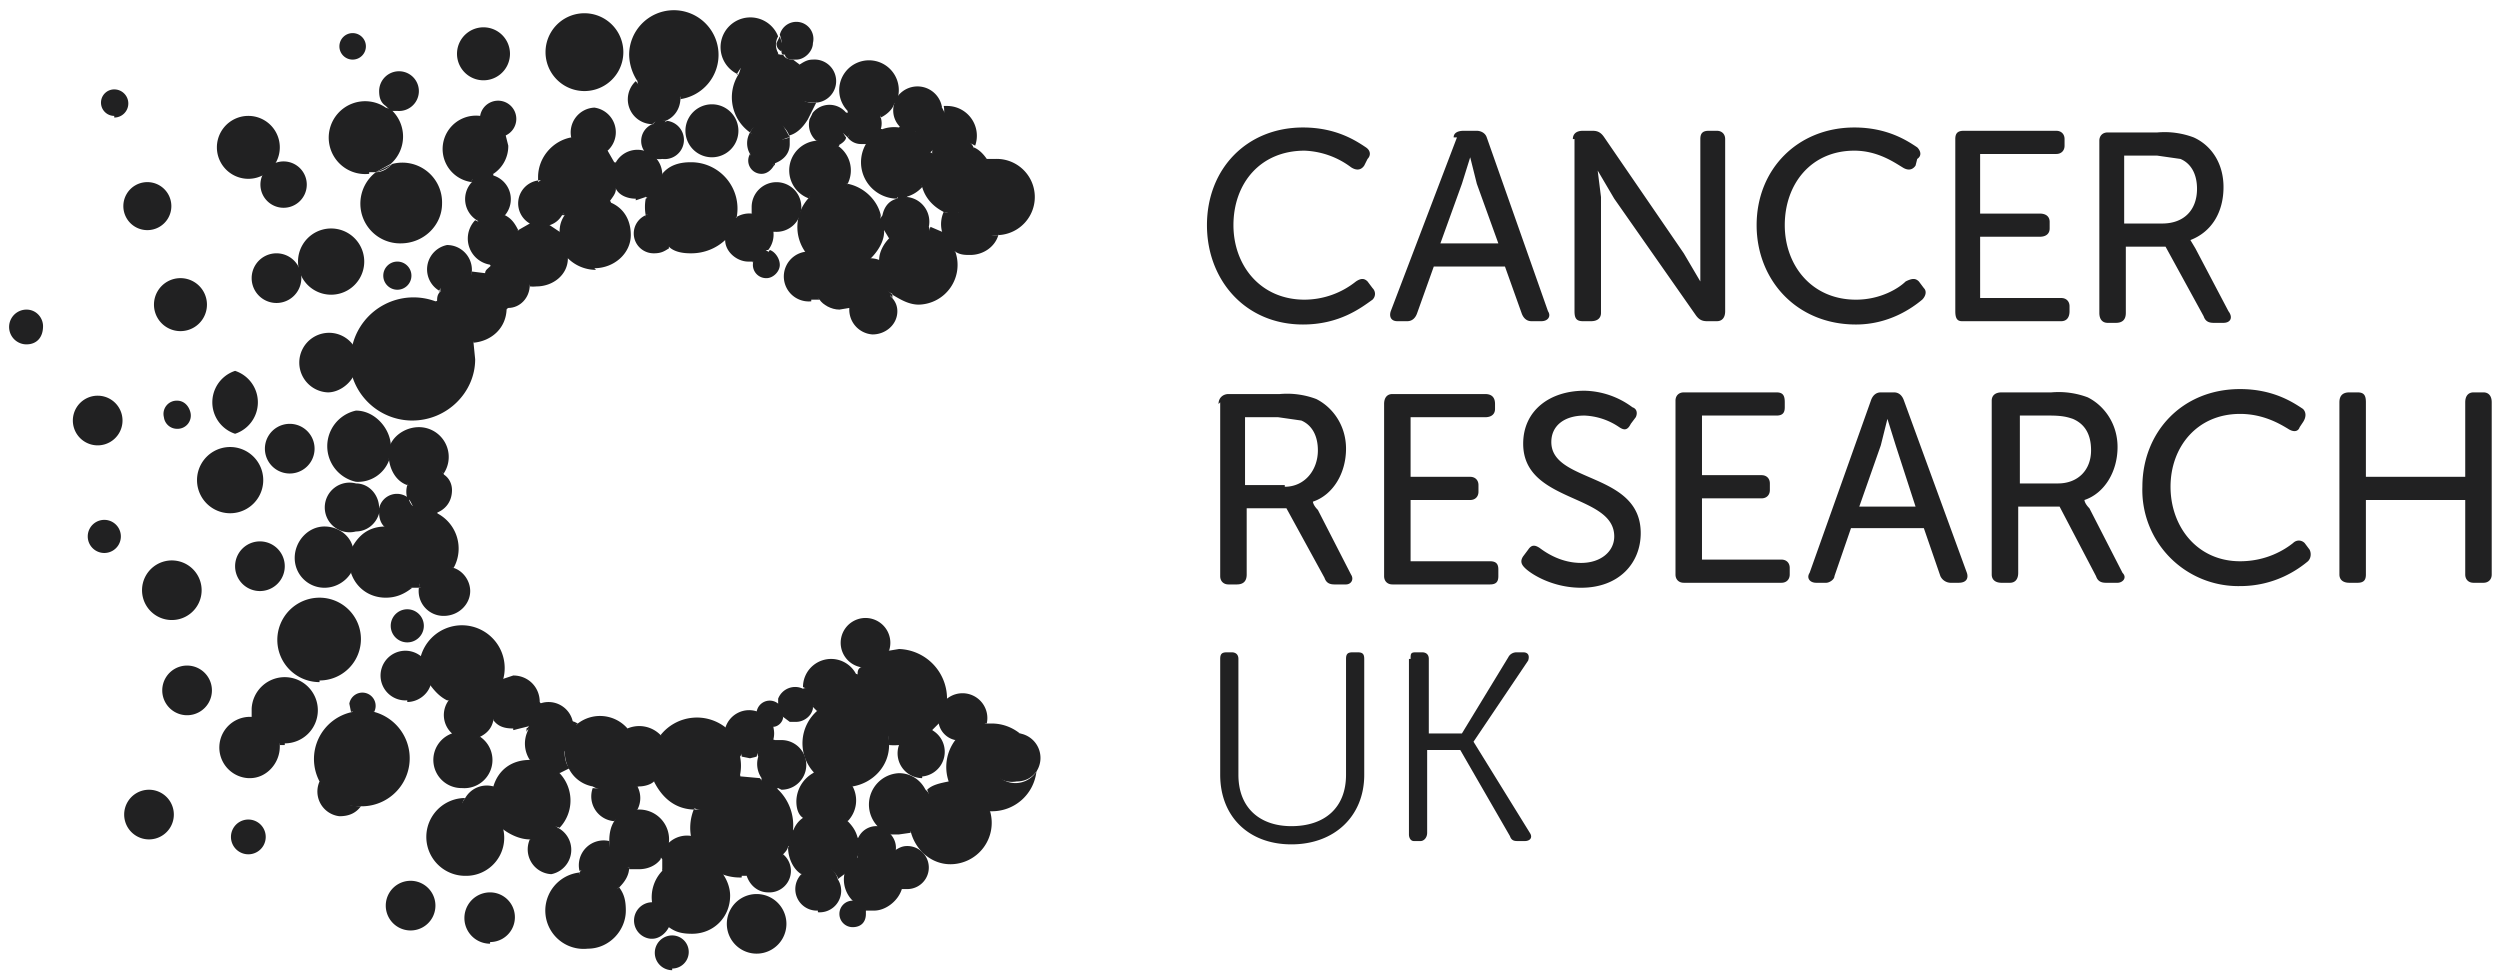 <svg xmlns="http://www.w3.org/2000/svg" fill="none" viewBox="0 0 151 59">
  <path fill="#212122" d="m22.9 31-.1-.1.1-.2h.1c0 .1.2.1-.1.3Zm36.9 18c-.6 1-3.3-.8-2.5-1.8.3-.4 1.2-.2 1.2-.2 1.1 0 1.6 1.2 1.3 2ZM58 45l-.3-.3c-.3-1 1.4-1.5 1.8-1 .4.5.4 1.3-.3 1.3m-2.5-1.3c-.2 0-.3-.4-.3-.5 0-.5.4-1.1.8-1 .5.3.2 1.7-.5 1.5ZM54.3 45c-.2-.8.6-1.5 1.2-1.5.3 0 .8.4.8.6.4 1-1.6 1.8-2 1Zm-2-4.4-.3-.3c-.5-.9 1.1-1.5 1.7-1 .5.5-.3 1.4-1 1.4m1 4.3c-.8.5-2.4-.7-2.6-1.9-.3-.2-.6-2.1.6-2.4 1.2.3 2 2.9 2 4.2ZM48 43.6h-.3l-.4-.3H47c0-.4-.2-.5 0-.8v-.3a1.1 1.1 0 0 1 1.5-.6c.4-.2 1 .4.6 1.1v.1c-.1.5-.6.8-1 .8Zm7 6.7-.4-.8c0-.8.7-1.9 1.3-1.8.4.3.5 1.2.5 1.5 0 .8-.8 1.4-1.4 1Zm-3.2 1.4c-.3 0-.4-.4-.4-.6 0-.2.1-.4.4-.5.2 0 .3.3.3.5l-.3.6Zm-.8 1.1c-.2-.4.2-1.2.7-1 .3.3-.3 1.1-.7 1Zm1.3 2.2c-.5.1-1-.3-.8-.6l.2-.2c.4 0 .7.4.6.7Zm-3.5-1.5c-.5 0-.2-.4-.4-.7 0-.4.6-.7 1-.7.5 0 1.1.5 1.2 1 0 .3-.8.5-1 .5m-.6-3.3c-.7 0-.5-.4-.5-.9s.7-.6 1.2-.6c.6 0 1.3.3 1.5.8 0 .5-.6.7-1.1.7m-2.5.8c-.4-.4-.1-1 .3-1 .3.4.1 1-.3 1ZM38 52.4c-1.4 0-1.2-.8-1.2-1.6.6-.1 1.4 0 1.4.8 0 0 .2.6-.2.8Zm-2.6 1.5c-.7 0-.3-.5-.4-1.2.1-.2.5-.4.6-.4.8 0 1.7.6 1.8 1.3-.3.2-.2.7-.5.7m3.5 1.7c-.7-.1-1.4-1-1-1.5.5-.2 1.3.2 1.3.8 0 .1 0 .7-.3.7Zm-.4-3.4v-.7c-.5-.6 0-1.1.4-1a1.6 1.6 0 0 1 1.4-.4c.4.3 1 1 .8 1.4a2.3 2.3 0 0 0-2.6.7Zm-6.6-1.1-1.4-.8c0-.6.4-1 1-1 0 0 .5.1.7.3"/>
  <path fill="#212122" d="M32 50.7c-.6 0-1.2-.3-1.6-.6l-.6.3c-4.4.4-.6-1.8-.5-2.2.2-.6 0-.4.5-.7.3-1 1.1-1.6 2.2-1.6.6-.5 1.7 0 1.8.8a2.4 2.4 0 0 1 0 3.3 1.4 1.4 0 0 0-1.8.7Zm-10.2-2c-1.4 0-2.3-.4-2.5-1.5a2.9 2.9 0 0 1 2-4.2c0-.3.3-.3.6-.3.2 0 .5.1.7.3a2.9 2.9 0 0 1-.8 5.7Z"/>
  <path fill="#212122" d="M33.8 46.7c-.4-.5-1-.8-1.8-.8a1.8 1.8 0 0 1-.1-1.8c0-.7.6-1.2 1.3-1.2a3 3 0 0 1 1.7 1l-.8 1.5c0 .4.1.8.3 1l-.6.3Zm.9-2.8-.4-.3s.1-.1.4 0l.2.1-.2.2Z"/>
  <path fill="#212122" d="M31 44c-.5 0-.9-.1-1.2-.5a1.5 1.5 0 0 0-.4-1.4l1-1.1.6-.2c.9 0 1.6.7 1.6 1.6.3.4 0 .2 0 .7 0 .1-.6.8-.8.8l-.8.2Z"/>
  <path fill="#212122" d="M27 42.3c-.4-.2-.7-.5-1-.9-.5 0-.6-.5-.6-.7 0-.5-.2-.8 0-1a2.5 2.5 0 1 1 5 1.3c.2.5-.4 1-.6 1.4l-.5.1c-.3-.2-.8.3-1.2.3-.5 0-.9 0-1-.5Zm-1.7-6.8c.1-.7.1-1.5.9-1.5h.8c.2 0 .2.2.4.3.3.7-1.7 1.7-2 1.2Zm-1.4-3.3h-.2c-.3 0-.3-.2-.5-.3.2-1.5 3-1.7 3.2-1 .2.8-1.8 1.2-1.7 1.2l-.7.1m-2.8 2.4c-.3 0-.4-.6-.4-.8 0-.4.3-.8.5-.8.3.1.4.5.4.7 0 .4-.2.8-.5.9Zm3.9-5c-.2 0-.3-.2-.5-.3 0-.7 0-1.2.7-1.2h.9c.3 0 .4.3.6.5 0 .5-.2 1-.8 1m-2.5-1.8-.2-.4c0-.3.2-.5.3-.6l.3.4c0 .3-.2.6-.4.6Zm-2.2-5c-.3-.1-.5-.8-.5-1.2 0-.2.1-.7.5-.8.4 0 .7.6.7 1s-.3.9-.7 1Zm5.8-4.8-.5-.4c-.1-1 1.4-1.6 1.9-1.2 0 .7-.3 1.4-1 1.4m1.5-4.1c-.2 0 0-.3-.2-.4l.2-.6h1c.4 0 .3.2.5.3 0 .3-.4.7-.8.7m-1.1-2.6-.1-.1c0-.4.4-.6.8-.6.1 0 .5-.1.5.2 0 .4-.2.6-.7.6m.5 4.8c-.1-.4.5-.5.7-.5.3 0 .6 0 .5.1v.2c-.2.1-.6.5-1 .5"/>
  <path fill="#212122" d="M30.8 15.7h-.2l-.4-.5c0-.6.5-1.4 1-1.3 1 .2.5.9.5 1.1 0 .5-.4.7-1 .7Z"/>
  <path fill="#212122" d="m30.7 18.6-.3.2c-1.5.1-2-1.8-1.1-2.3 0-.2.2-.3.4-.5h.1c.3 0 .6 0 .8-.2l.3-.2c.4 0 1.8 1 1.1 1.6 0 .8-.6 1.4-1.3 1.4Zm3.6-3c-.6-.1-.9-.5-.9-1 0-.1.2-.5.4-.6.5 0 .8.7.8 1.2 0 0 0 .3-.3.4Zm.2-2.3c-.3 0-.3-.1-.4-.3.1-.7 1-1.3 1.8-1.3.3 0 .7.1 1 .5 0 .7-1.3 1.1-2.1 1.1"/>
  <path fill="#212122" d="M34 13c-1-.1-1.7-1.1-1.5-2l.4-.3c.8 0 1.4.8 1.4 1.6 0 .2 0 .4-.3.6Zm1.1-3.5c-.6 0-.8-.7-.6-1.2.1-.3.6-.3.8-.3.7 0 1.5.6 1.4 1.1 0 .3-.4.5-.7.5m1.2 1.8c-.4 0-.5-.5-.5-.8 0-.3.1-.8.4-.8.4 0 .5.6.5.9 0 .3-.1.7-.4.7Zm13.5 7.3c-.5 0-1-.3-1.2-.6-.6-.5-.4-1.4-.2-1.8.2-.5 1-.5 1-.7l1.1.1.6.4s.4.8.4 1.1c0 .3 0 1-.3 1.5-.1.2-.8-.1-.8-.1l-.6.1Z"/>
  <path fill="#212122" d="M49.8 16.1c-.6.2-1.2-.1-1.1-.8l.3-.2c.5 0 1.2.3 1.2.8l-.4.2Zm35.4 23.7c0-.3 0-.4.3-.4h.4c.2 0 .4.1.4.4v4.5h2l2.8-4.6c.1-.2.3-.3.5-.3h.4c.3 0 .4.2.3.5L89 44.8l3.4 5.5c.2.3 0 .5-.3.5h-.4c-.2 0-.4 0-.5-.3l-3-5.2h-2v5c0 .3-.2.5-.4.5h-.4c-.2 0-.3-.2-.3-.4V39.8Zm-11.5 0c0-.3.1-.4.4-.4h.3c.2 0 .4.1.4.4v7c0 2 1.3 3.1 3.2 3.1 2 0 3.3-1.1 3.3-3.1v-7c0-.3.1-.4.4-.4h.3c.3 0 .4.1.4.4v7c0 2.5-1.8 4.2-4.4 4.2-2.6 0-4.3-1.7-4.3-4.2v-7Zm67.6-15.5c0-.4.2-.6.6-.6h.5c.4 0 .5.2.5.6v4.5h6v-4.5c0-.4.2-.6.5-.6h.6c.3 0 .5.2.5.6v10.4c0 .3-.2.5-.5.5h-.6c-.3 0-.5-.2-.5-.5v-4.5h-6v4.5c0 .3-.1.5-.5.5h-.5c-.4 0-.6-.2-.6-.5V24.3Zm-6-.8c2 0 3.2.8 3.8 1.2.2.2.2.5 0 .8l-.2.3c-.1.3-.4.3-.7.1-.5-.3-1.5-.9-2.9-.9-2.6 0-4.2 2-4.2 4.4 0 2.4 1.6 4.5 4.2 4.5 1.6 0 2.7-.7 3.2-1.1.2-.2.5-.2.7 0l.3.4c.1.2.1.5-.1.7-.6.5-2 1.5-4.1 1.5a5.8 5.8 0 0 1-5.9-6c0-3.3 2.4-5.9 5.9-5.9Zm-11 5.7c1.2 0 2-.8 2-2 0-1-.4-1.6-1.1-1.9-.3-.1-.6-.2-1.4-.2H122v4.1h2.3Zm-4-5c0-.3.2-.5.6-.5h3a5 5 0 0 1 2.2.3c1 .5 1.8 1.6 1.8 3 0 1.5-.8 2.8-2 3.2 0 0 0 .2.3.5l2 3.9c.3.3 0 .6-.3.6h-.7c-.3 0-.5-.1-.6-.4l-2.2-4.2h-2.5v4c0 .4-.2.6-.5.6h-.5c-.4 0-.6-.2-.6-.5V24.3Zm-4.6 6.4-1.2-3.7-.5-1.6-.4 1.6-1.3 3.7h3.4Zm-2.7-6.4c.1-.3.3-.5.6-.5h.8c.3 0 .5.2.6.5l3.8 10.4c.1.3 0 .6-.5.6h-.5a.7.7 0 0 1-.6-.4l-1-2.9h-4.4l-1 2.9c0 .2-.3.4-.5.4h-.6c-.4 0-.6-.3-.4-.6l3.7-10.4Zm-11.8 0c0-.3.2-.5.5-.5h5.6c.4 0 .5.2.5.6v.3c0 .3-.1.5-.5.5h-4.5v3.6h3.6c.3 0 .5.2.5.5v.4c0 .3-.2.5-.5.5h-3.6v3.7h4.8c.3 0 .5.2.5.5v.4c0 .3-.2.5-.5.5h-5.9c-.3 0-.5-.2-.5-.5V24.3ZM92 33.6l.3-.4c.2-.3.4-.3.7-.1.4.3 1.3.9 2.5.9s2-.7 2-1.6c0-2.6-5.5-2-5.5-5.6 0-2 1.6-3.2 3.7-3.2a5 5 0 0 1 2.9 1c.3.1.3.4.2.6l-.3.4c-.2.4-.4.4-.7.2a4 4 0 0 0-2.1-.7c-1.2 0-2 .6-2 1.6 0 2.5 5.4 1.8 5.4 5.5 0 1.8-1.3 3.3-3.6 3.3-1.7 0-3-.8-3.4-1.2-.2-.2-.3-.4-.1-.7Zm-8.4-9.2c0-.4.2-.6.5-.6h5.6c.4 0 .6.2.6.6v.3c0 .3-.2.5-.6.5h-4.5v3.6h3.6c.3 0 .5.2.5.5v.4c0 .3-.2.5-.5.5h-3.6v3.7H90c.4 0 .5.2.5.5v.4c0 .3-.1.5-.5.5h-5.9c-.3 0-.5-.2-.5-.5V24.3Zm-6 5c1.2 0 2-1 2-2.2 0-.8-.3-1.5-1-1.8l-1.4-.2h-2v4.1h2.4Zm-4-5c0-.4.3-.6.6-.6h3.1a5 5 0 0 1 2.2.3c1 .5 1.8 1.6 1.8 3 0 1.5-.8 2.8-2 3.2 0 0 0 .2.3.5l2 3.9c.2.3 0 .6-.3.6h-.7c-.3 0-.5-.1-.6-.4l-2.3-4.2h-2.4v4c0 .4-.2.6-.6.6h-.5c-.3 0-.5-.2-.5-.5V24.3Zm57-10.9c1.3 0 2.1-.8 2.1-2.1 0-.8-.3-1.5-1-1.8l-1.4-.2h-2v4.1h2.4Zm-3.8-5c0-.3.2-.5.5-.5h3a5 5 0 0 1 2.2.3c1.1.5 1.8 1.6 1.8 3 0 1.5-.7 2.7-2 3.2l.3.5 2 3.8c.3.4.1.7-.3.7h-.6c-.3 0-.5-.1-.6-.4l-2.3-4.2h-2.4v4c0 .4-.2.6-.6.6h-.5c-.3 0-.5-.2-.5-.6V8.4ZM112 7.7c2 0 3.2.8 3.8 1.2.2.2.3.5 0 .7l-.1.4c-.2.3-.5.3-.8.1-.5-.3-1.5-1-2.9-1-2.6 0-4.2 2-4.2 4.5 0 2.4 1.6 4.5 4.3 4.5 1.5 0 2.6-.7 3-1.1.4-.2.6-.2.8 0l.3.4c.2.2.1.5-.1.7-.6.5-2 1.5-4 1.5-3.6 0-6-2.7-6-6 0-3.4 2.5-5.9 5.9-5.9Zm-17 .7c0-.3.2-.5.6-.5h.6c.3 0 .5.1.7.4l4.8 7 1 1.7V8.4c0-.3.1-.5.5-.5h.5c.3 0 .5.2.5.5v10.4c0 .4-.2.6-.5.6h-.6c-.3 0-.5-.1-.7-.4l-4.9-7-1-1.7.2 1.6v7c0 .3-.2.5-.6.5h-.5c-.4 0-.5-.2-.5-.6V8.4Zm-4.5 6.3-1.3-3.6-.4-1.6-.5 1.6-1.3 3.6h3.5Zm-2.7-6.4c0-.3.3-.4.6-.4h.8c.2 0 .5.1.6.4l3.7 10.5c.2.3 0 .6-.4.6h-.6c-.3 0-.5-.2-.6-.5l-1-2.8h-4.3l-1 2.8c-.1.3-.3.5-.6.5h-.6c-.4 0-.5-.3-.4-.6l4-10.5Zm-9.1-.6c2 0 3.2.8 3.8 1.2.3.2.3.5.1.7l-.2.4c-.2.3-.5.3-.8.1a5 5 0 0 0-2.8-1c-2.7 0-4.3 2-4.3 4.5 0 2.4 1.6 4.5 4.3 4.5a5 5 0 0 0 3.1-1.1c.3-.2.5-.2.7 0l.3.4c.2.2.2.5 0 .7-.7.5-2 1.5-4.2 1.5-3.5 0-5.8-2.7-5.8-6 0-3.4 2.4-5.9 5.8-5.9Zm39.4.7c0-.3.1-.5.5-.5h5.6c.3 0 .5.2.5.5v.4c0 .3-.2.5-.5.5h-4.6v3.6h3.6c.4 0 .6.2.6.5v.4c0 .3-.2.5-.6.5h-3.6V18h4.9c.3 0 .5.2.5.5v.3c0 .4-.2.6-.5.6h-6c-.3 0-.4-.2-.4-.6V8.4Zm-76.4 6.9c-.5 0-1-.1-1.3-.4.2-.2.3-.5.3-.8A1.2 1.2 0 0 0 39 13a2.8 2.8 0 0 1 0-1c.6-.3 1-.8 1-1.5.4-.5 1-.7 1.7-.7a2.8 2.8 0 0 1 2.8 3.3 1.5 1.5 0 0 0-.7 1.4 3 3 0 0 1-2 .8ZM25 25.4a3.8 3.8 0 0 1-3.7-2.6 1.8 1.8 0 0 0 0-2 3.8 3.8 0 0 1 5-2.6c.8-.2 1.4.5 1.5.6.5.4.8.9.8 1.5v.4l.1 1c0 2-1.7 3.7-3.8 3.7ZM35.3 5.5a2.3 2.3 0 1 1 0-4.7 2.3 2.3 0 0 1 0 4.7Zm-17.8 7a1.4 1.4 0 1 1 0-2.7 1.4 1.4 0 0 1 0 2.7Zm15.7 1.1c-.1.3-.4.2-.7.2-.1 0-.5 0-.5-.3a1.4 1.4 0 0 1 .5-2.6c.1 1 .7 1.7 1.5 2-.2.4-.5.6-.8.7Z"/>
  <path fill="#212122" d="M32.4 17.3a2 2 0 0 1-.4 0v-.1c0-.8-.5-1.4-1.2-1.5a1.6 1.6 0 0 0 .5-1.8l.7-.4a1.4 1.4 0 0 0 1.2.1l.6.4v.1c0 .6.2 1 .5 1.5 0 1-.9 1.7-1.9 1.7Zm-12.6 6.4a1.8 1.8 0 1 1 1.5-2.9 3.7 3.7 0 0 0 0 2c-.3.5-.9.9-1.5.9Zm27-9.7h-.1c-.2-.6-.7-1-1.3-1.1v-.4a1.5 1.5 0 1 1 1.4 1.5Zm2.5-7.8a2.6 2.6 0 0 0-1-2.3c.3-.2.5-.3.8-.3a1.3 1.3 0 0 1 .2 2.6ZM46.8 10v-.3a.8.8 0 0 0-1.5-.4 1.3 1.3 0 0 1 0-1.3 2.6 2.6 0 0 0 2.4.3v.4c0 .6-.4 1-1 1.2Zm3.8-1.2a1.8 1.8 0 0 0-1.3-.3 1.3 1.3 0 0 1-.4-1.3l.2-.4a1.3 1.3 0 0 1 2 0 1.2 1.2 0 0 0 0 1.5c0 .2-.3.4-.5.5Z"/>
  <path fill="#212122" d="M49.1 6.2c-.7 0-1.8-.5-1.8-1.2 0-.5.7-1 1-1.1.9 0 1.6.7 1.6 1.5 0 .2-.6.7-.6.8h-.2Zm-3.3 2.5c-.6 0-.1-.4-.5-.7.2-.4.7-1 1.1-1 .6 0 1 .7 1.3 1.3-.3 0-.8.4-1.2.4M49 7.2l.1-.4c0 .2 0 .3-.2.4Zm-3.8 8.6c-.7 0-1.4-.6-1.4-1.3l.7-1.4a1.5 1.5 0 0 1 .9-.2c.1.5.6 1 1.3 1a1.5 1.5 0 0 1-.3 1.2h-.1c-.4 0-.8.3-.8.7h-.3Z"/>
  <path fill="#212122" d="M43.8 14.5a.7.7 0 0 1-.4-.4c0-.5.7-1.2 1-1 .5.2-.1 1.5-.6 1.4Zm2.9-.5c-.5.3-1.8-.5-1.3-1.1.5-.4 1.5.6 1.3 1ZM48 3.6c-.3 0-.5 0-.6-.3.2 0 .4 0 .6.3Zm-8 6a1.1 1.1 0 0 1-.6-2.1 1.6 1.6 0 0 0 .9-.2 1.1 1.1 0 0 1-.3 2.3Zm-9.5-1.5C29 9.3 28.7 7.1 29 7a1.1 1.1 0 1 1 1.5 1.2Zm15 7.7c-.2-.4.2-.8.6-.8l.3.2c.2.4-.6.9-1 .6ZM6.9 7a.8.8 0 1 1 0-1.6.8.8 0 0 1 0 1.7ZM46 10.5a.8.8 0 0 1-.7-1.2 1.3 1.3 0 0 0 1.5.6c-.2.4-.5.6-.8.6Z"/>
  <path fill="#212122" d="M45.6 10c-.5 0-.1-.3-.3-.7 0-.3.6-.7.9-.7.4 0 .6.6.7 1l-.1.3-.7.3M21.3 3.6a.8.8 0 1 1 0-1.6.8.8 0 0 1 0 1.6ZM34.1 13H34l.1-.7a1.4 1.4 0 0 0-1.6-1.4v-.2c0-1.2.9-2.2 2-2.4a1.5 1.5 0 0 0 2.2.8l.4.7a1.5 1.5 0 0 0 .1 1.6c0 .3-.2.5-.4.8a2.2 2.2 0 0 0-2.7.8Zm-9.9 1.7a2.4 2.4 0 0 1-1.5-4.3c.4 0 .7-.2 1-.5a2.4 2.4 0 0 1 3 2.4c0 1.3-1.1 2.4-2.5 2.4Zm4.6-1.4a1.5 1.5 0 0 1-.3-2.3h.1a2 2 0 0 0 1.2-.4 1.5 1.5 0 0 1 .7 2.4l-.7-.1c-.4 0-.8.1-1 .4Zm4.5 39.5a1.5 1.5 0 0 1-1.3-2.1c.7 0 1.3-.3 1.7-.7a1.5 1.5 0 0 1-.4 2.8Z"/>
  <path fill="#212122" d="M36.7 9.1a2.4 2.4 0 0 0-2.2-.8 1.5 1.5 0 0 1 1.4-1.8 1.5 1.5 0 0 1 .8 2.6Zm-20 9.2a1.5 1.5 0 1 1 0-3 1.5 1.5 0 0 1 0 3ZM49.3 9c-.4 0-.1-.3 0-.5l.4-.2c.4 0 .9.2 1 .5l-.8.3m-41 4.8a1.4 1.4 0 1 1 0-2.9 1.4 1.4 0 1 1 0 2.9Zm19.7 6.8a3.8 3.8 0 0 0-2.2-2.5c0-.2 0-.4.2-.6l.4.1c.8 0 1.4-.6 1.5-1.3l.8.1a1.5 1.5 0 0 0 1.3 2.1c0 1.2-.9 2-2 2.1Zm-6.3-10.2a2.2 2.2 0 1 1 1-4l.3.1a2.2 2.2 0 0 1 0 3.3l-.9.5h-.4Z"/>
  <path fill="#212122" d="m22.7 10.4 1-.5a2 2 0 0 1-1 .5Zm-7.7.4A1.9 1.9 0 1 1 15 7a1.9 1.9 0 0 1 0 3.8ZM10.9 20a1.6 1.6 0 1 1 0-3.2 1.6 1.6 0 0 1 0 3.2ZM36 16.3c-.7 0-1.3-.3-1.7-.7v-.2c0-.6-.2-1-.5-1.4 0-.4.1-.7.3-1a2.4 2.4 0 0 0 2.7-.8c.8.3 1.3 1 1.3 2 0 1.1-1 2-2.2 2Zm2.4-4.3c-.5 0-1-.2-1.2-.6a2.4 2.4 0 0 0 0-1.6 1.5 1.5 0 0 1 2.8.7c-.5.3-.8.8-1 1.4l-.6.2Z"/>
  <path fill="#212122" d="M39 11.9c0-.6.3-1.3 1-1.4l.2.3c0 .6-.6 1.3-1 1.2m.2-4.5a1.5 1.5 0 0 1-1-2.6 2.7 2.7 0 0 0 2.7 1c0 .7-.4 1.2-.9 1.4H40c-.2 0-.4 0-.6.2Z"/>
  <path fill="#212122" d="m39.6 7.6-.2-.1c.2-.1.2-.3.4-.3l.4.1c0 .1-.3.4-.5.4M21.5 32.1a1.5 1.5 0 1 1 0-2.9c.8 0 1.4.7 1.4 1.5v.3c-.2.7-.8 1.1-1.4 1.1Z"/>
  <path fill="#212122" d="M19.6 35.5c-1 0-1.8-.8-1.8-1.8s.8-1.9 1.8-1.9c.8 0 1.5.5 1.7 1.2a2.2 2.2 0 0 0-.1 1.6c-.3.5-.9.9-1.6.9ZM29.7 16a1.6 1.6 0 0 1-1-2.7 1.5 1.5 0 0 0 1.8-.3c.4.2.6.5.8.9a1.9 1.9 0 0 0-.7 1.8c-.4 0-.7.1-1 .3ZM6 26.9h-.1a1.5 1.5 0 1 1 0-3 1.5 1.5 0 0 1 0 3Zm-4.4-6.1a1 1 0 1 1 0-2.1c.6 0 1 .5 1 1 0 .7-.4 1.1-1 1.1ZM2 41.5Zm13.7-5.8a1.5 1.5 0 1 1 0-3 1.5 1.5 0 0 1 0 3Zm23.6 21a1.1 1.1 0 1 1 .2-2.2c0 .6.4 1.1.9 1.5-.2.4-.6.7-1 .7ZM26.4 31a2 2 0 0 0-1-.3H25c0-.2-.2-.5-.4-.6a1.4 1.4 0 0 1 0-.8l.6.1c.6 0 1.2-.3 1.5-.8.4.2.6.6.6 1 0 .7-.4 1.2-1 1.4Zm-8.9-2.4a1.5 1.5 0 1 1 0-3 1.5 1.5 0 0 1 0 3Z"/>
  <path fill="#212122" d="M26.6 17.6a1.5 1.5 0 0 1 .4-2.8 1.5 1.5 0 0 1 1.5 1.6c-.9 0-1.6.5-2 1.2Zm-6.6.2a2 2 0 0 1 0-4 2 2 0 0 1 0 4Zm3.2 14c-.2-.2-.3-.5-.3-.8v-.3a1.1 1.1 0 0 1 1.8-.6c0 .2.2.5.4.6-.8 0-1.4.5-1.8 1.1Z"/>
  <path fill="#212122" d="m25 30.7-.3-.6c.2.1.3.4.4.6Zm.3 4.8h-.5c-.7 0-2-.4-2-1-.4-1.5 0-2.2.5-2.7.5.4 1 .3 1 .3a1.1 1.1 0 0 0 .8-1.4c.2.2.5.4.9.4l.4-.1a2.4 2.4 0 0 1 1 3.3l-.6-.1c-.7 0-1.4.6-1.5 1.3Zm-.7-6.2c-.6-.2-1-.8-1.1-1.5a2.1 2.1 0 0 0 .1-1c.3-.6 1-1 1.7-1a1.8 1.8 0 0 1 1.5 2.8c-.2-.2-.5-.3-.8-.3-.7 0-1.2.4-1.4 1Z"/>
  <path fill="#212122" d="M21.5 29.1a2.2 2.2 0 0 1 0-4.3c1.1 0 2 1 2.1 2a1.8 1.8 0 0 0-.1 1 2 2 0 0 1-2 1.3Zm1.8 7c-1 0-1.8-.6-2.1-1.5a1.8 1.8 0 0 0 .1-1.6c.4-.7 1-1.2 2-1.2a2 2 0 0 0-.4 1.3c0 1.2.8 2.1 2 2.4-.5.4-1 .6-1.6.6Zm0-4.3Zm3.5 5.4a1.5 1.5 0 0 1-1.5-1.7c1 0 1.7-.5 2.1-1.2.6.2 1 .8 1 1.4 0 .8-.7 1.5-1.6 1.5ZM44.6 4.5A1.8 1.8 0 1 1 47 2.2a1 1 0 0 0 0 1v.1h-.3c-1 0-1.8.4-2.2 1.2Z"/>
  <path fill="#212122" d="M45.2 5.1c-.3 0-.4-.5-.6-.6.4-.8-.1-1.6.8-1.6l1.7.4c-.2.8 0 2-1 2m1.1-2.2a.5.5 0 0 1-.3-.5l.2-.4.2.6-.1.3ZM53.4 14c-.2 0-.3-.4-.3-.7l.2-.3s.3.3.3.6c0 0 0 .3-.2.3Z"/>
  <path fill="#212122" d="M51.6 16.1a1.4 1.4 0 0 0-1.4-.2 1.5 1.5 0 0 0-1.5-.6 2.6 2.6 0 0 1 .2-3.4l.7.2c.7 0 1.3-.4 1.6-1 1 .2 1.8 1 2 1.9a1.5 1.5 0 0 0 .2 1c0 .6-.4 1.2-.8 1.6-.4 0-.8.3-1 .5Z"/>
  <path fill="#212122" d="M49.4 12.3c-.3 0-.5-.4-.5-.4s.4-1.4 1.1-1.4l1.2.6c0 .7-.7 1.1-1.4 1.1m-9.1-6c-1 0-2.1-.4-2.2-1.3.2-.3.5-.7 1-.7.8 0 2 .6 1.6 1.7-.1 0-.5.6-.7.6M54.2 12c0-.1.1-.2.3-.2h.3c0 .3-.5.4-.6.2Zm2.8.8c-.6-.3-1.1-.8-1.3-1.5.3-.3.6-.9.6-1.4a1.8 1.8 0 0 0 2.5-1c.3.1.6.4.8.7a2.3 2.3 0 0 0-1.8 2.4l-.8.8Z"/>
  <path fill="#212122" d="M56.7 10.3c-.3 0-.4-.4-.4-.4v-.7c0-.5.6-.9 1.2-.9.4 0 1.1.1 1.3.6.1.8-1 1.4-1.7 1.4"/>
  <path fill="#212122" d="m55.7 11.3-.4-.7c0-.4.2-1 .6-1l.8.1c0 .6-.5 1.6-1 1.6Z"/>
  <path fill="#212122" d="m56.3 9.9-.6-.3c.1-.2.3-.4.5-.4.3.1.3.6.3.8h-.4m-.8-1.9c-.1.4-1-.1-1-.4.2-.3 1-.1 1 .3v.1Z"/>
  <path fill="#212122" d="M55.3 8.3h-.1l.1-.5.4.4h-.2"/>
  <path fill="#212122" d="M55.5 8.1h-.1c-.3-1.2.7-2 1.5-1.6l.2.4c0 .8-.8 1.6-1.6 1.2Zm-3.5.6a1 1 0 0 1-.8-.4 1.3 1.3 0 0 0 0-1.5v-.1a1.8 1.8 0 0 0 2 .4 1.2 1.2 0 0 1 0 .7c-.3.2-.7.5-.9.9h-.2Z"/>
  <path fill="#212122" d="M51.2 8.3c-.2-.2-.6-.5-.6-.8 0-.3.2-.7.5-.7.4 0 .6.5.6.8 0 .3-.4.5-.5.7Zm1.1.4c-.2-.4.4-1 1-.9.2.4-.6 1.3-1 .9Zm-9.3.8a1.6 1.6 0 1 1 0-3.2 1.6 1.6 0 0 1 0 3.2ZM29.6 4.8a1.6 1.6 0 1 1 0-3.1 1.6 1.6 0 0 1 0 3.1ZM24 6.7h-.4l-.3-.3c-.3-.2-.4-.5-.4-.9A1.2 1.2 0 1 1 24 6.7Zm-.4-.1-.3-.2.3.2ZM54 6.3l.2-.3-.2.3Z"/>
  <path fill="#212122" d="M51.6 7.3c-.2 0-.4-.6-.4-.6 0-.4.5-.7.8-.7.5 0 1.4.5 1.2 1-.1.6-.6.5-.9.5M59.9 49h-.1a2.5 2.5 0 0 0-2.5-1.8 2.7 2.7 0 0 1 .4-2.5h.4c.7 0 1.3-.4 1.4-1h.4c.6 0 1.2.2 1.7.6h-.2a1.5 1.5 0 1 0 1.2 2.3 2.7 2.7 0 0 1-2.7 2.4ZM42 48.9c-1.2 0-2-.7-2.5-1.7a1.8 1.8 0 0 0 .4-2.8 2.8 2.8 0 0 1 4-.4c.3 0 .8.2.8.3 0 .7.3 1 0 1.4a2.8 2.8 0 0 1 0 1.1c.3 1-1.6 2.6-2.8 2ZM14.2 26.2a2 2 0 0 1 0-3.8 2 2 0 0 1 0 3.8Zm27.6 30.2c-.6 0-1-.1-1.4-.4v-.4c0-.5-.4-1-1-1a2.3 2.3 0 0 1 .6-2c.2-.7.5-1 1.2-1 .8 0 1.5-.8 1.7.2.2 0 .5.8.7.9.3.4.5.9.5 1.4 0 1.3-1 2.3-2.3 2.3Zm-6.3.9a2.3 2.3 0 0 1-.5-4.6 1.5 1.5 0 0 0 2.4.9c.3.4.4.8.4 1.4 0 1.2-1 2.3-2.3 2.3ZM54.3 45a3 3 0 0 1-.6 0c0-1.3-1-2.4-2.1-2.6l.2-.5v-1.2c0-.1 0-.3.2-.4h.3c.7 0 1.3-.4 1.4-1l.6-.1a3 3 0 0 1 2.9 3 1.5 1.5 0 0 0-.5 1.5l-.4.4-.6-.1c-.6 0-1.2.4-1.4 1Z"/>
  <path fill="#212122" d="M55.7 47a1.5 1.5 0 0 1-1.4-2c.8 0 1.5-.3 2-.9a1.5 1.5 0 0 1-.6 2.8Zm6.9-.4c-.7-.2-1-.9-1-1-.1 0-.2-.2 0-1.3a1.5 1.5 0 0 1 1 2.3Z"/>
  <path fill="#212122" d="M61.4 47.2a1.5 1.5 0 1 1 .2-2.9 2.7 2.7 0 0 1 1 2.3c-.3.4-.7.6-1.2.6Zm-29.6-3.1V44c.5-.3.8-.8.8-1.5a1.5 1.5 0 0 1 2 1.1c-.4.3-.6-.4-1.1-.4a2 2 0 0 0-1.7 1ZM15 47a1.8 1.8 0 1 1 .2-3.7c.8-.4 2.2.3 1.7 1.6v.2c0 1-.8 1.9-1.8 1.9Zm5.5 2.3a1.5 1.5 0 0 1-1.2-2.1c.4.9 1.4 1.5 2.5 1.5-.3.4-.7.6-1.3.6Zm4.1-7a1.5 1.5 0 1 1 .9-2.6v.2c0 .6.2 1.1.5 1.5-.2.6-.8 1-1.4 1ZM9 50.7a1.5 1.5 0 1 1 0-3 1.5 1.5 0 0 1 0 3Zm2.3-7.5a1.5 1.5 0 1 1 0-3 1.5 1.5 0 0 1 0 3ZM52 40.3a1.5 1.5 0 1 1 1.7-1 3 3 0 0 0-1.7 1Zm-5 7.3c-.5.3-1.1-.2-1-.6a1.5 1.5 0 0 1-.2-1.3c-.2-.4.6-1.2 1-1h.4a1.5 1.5 0 1 1 0 3Zm-17.3 1.2c-.4-.4 0 1.9-.5 1.8-1.5 0-1.8-1.5-1.1-2.4a1.5 1.5 0 0 1 1.7-.7 2.4 2.4 0 0 0-.1 1.3Zm-4.9 7.4a1.5 1.5 0 1 1 0-3 1.5 1.5 0 0 1 0 3ZM49.4 55a1.3 1.3 0 0 1-1-2.2 2.1 2.1 0 0 0 2.2.3 1.3 1.3 0 0 1-1.2 2Z"/>
  <path fill="#212122" d="M50.6 53a1.3 1.3 0 0 0-2.2-.2c-.5-.3-.8-1-.8-1.6l.3-1c.1-.3.3-.6.6-.8a1.8 1.8 0 0 0 2.7.2c.3.3.5.6.6 1a1.2 1.2 0 0 0 0 1v.2c-.4.2-.7.6-.8 1l-.4.3Zm7.1-8.3c-.5-.1-.9-.5-1-1 .3-.4.5-1 .5-1.5a1.5 1.5 0 0 1 2.4 1.5c-.8 0-1.4.5-1.9 1Zm-33.1-5.9a1 1 0 1 1 0-2 1 1 0 0 1 0 2Zm20.7 7-.5-.1c-.1-.7-.5-1.3-1-1.7a1.5 1.5 0 0 1 2-1l-.1.2a.8.8 0 0 0 1 .7 1.4 1.4 0 0 1 0 .8c-.5.2-.9.6-1 1l-.4.1Zm4.1-2.8-.3-.3c.1-.5-.1-1-.6-1.2a1.7 1.7 0 0 1 3.2-.8 2.9 2.9 0 0 0-.3 1.6 2.6 2.6 0 0 0-2 .6Z"/>
  <path fill="#212122" d="M46.7 44c-.8.4-1.6-.4-1-1a.8.8 0 0 1 1.3-.5c0 .3 0 .6.3.8 0 .3-.3.6-.6.6Zm4.8 12a.8.8 0 0 1 0-1.6c.2.2.4.4.8.5v.3c0 .5-.3.8-.8.8Zm-23.6-8.4a1.7 1.7 0 0 1-.6-3.3 1.5 1.5 0 0 0 1.7.2 1.7 1.7 0 0 1-1.1 3.1Zm-12.9 4a1 1 0 1 1 0-2.1 1 1 0 0 1 0 2.1Zm7.6-8.6a2.9 2.9 0 0 0-1.4 0l-.1-.5a.8.8 0 1 1 1.5.5ZM24 17.5a.8.8 0 0 1 0-1.7.8.8 0 0 1 0 1.7ZM40.4 15c-1 0-1.4-1.1-1.4-2l.5-.3c.7 0 1.4.8 1.4 1.5 0 .3-.2.7-.5.7Zm.2 43.6a1 1 0 1 1 0-2.1 1 1 0 0 1 0 2Zm16.8-6.4c-1.1 0-2.1-.8-2.4-2a1.9 1.9 0 0 0 1-2.5c.3-.3.8-.4 1.3-.5.4 1 1.4 1.8 2.5 1.8a2.5 2.5 0 0 1-2.4 3.2Zm-6.2-2.6a2.1 2.1 0 0 0-2.7-.2c-.3-.2-.4-.6-.4-1a2 2 0 0 1 1-1.7c.4-.3.7-.6 1.5-.6.1 0 1 1 .9 1.4a1.8 1.8 0 0 1-.3 2.1Zm-12.6-2.1c-1.3.3-1-.6-1.3-.7.3-.4 1.1-.9 1.1-1.4 0-.5-.2-1-.5-1.4a1.8 1.8 0 0 1 2 .4c.5.2 1 .9 1 1.5 0 .4-.8 1.3-1.4 1.3-.2.2-.6.3-.9.3Z"/>
  <path fill="#212122" d="M35.8 47.5a2 2 0 0 1-1.4-1 1.8 1.8 0 0 0 .5-2.8 2.2 2.2 0 0 1 3 .3c.5.2.9.5.9 1.3 0 .3-.6 1.7-1.5 2.4-.5 0-1 .1-1.5-.2Z"/>
  <path fill="#212122" d="M34.4 46.5a2.2 2.2 0 0 1-.2-1.7c.2-.2.4-.5.5-.9l.2-.2c.4.1.9.8.9 1.2 0 .7-.7 1.7-1.4 1.6Z"/>
  <path fill="#212122" d="M34.2 44.8c0-.3.2-.6.5-.9 0 .4-.3.7-.5 1Zm-14.9-3.6a2.5 2.5 0 1 1 0-5.1 2.5 2.5 0 0 1 0 5Zm-8.5-3.8a1.8 1.8 0 1 1 0-3.5 1.8 1.8 0 0 1 0 3.5Zm26.3 12.2a1.5 1.5 0 0 1-1.3-2 2.2 2.2 0 0 0 1.7-.5c.3.3.7.4 1 .4a1.5 1.5 0 0 1 0 1.4c-.6 0-1 .3-1.4.7ZM13.9 31a2 2 0 0 1 0-4 2 2 0 0 1 0 4Zm23.5 22.6a2.3 2.3 0 0 0-2.4-1 1.5 1.5 0 0 1 1.8-1.8c0 .8.5 1.4 1.2 1.6 0 .5-.3.9-.6 1.2ZM29 44.5c-.3.5-.6.5-1 .5-.2 0-.7-.3-.7-.7a1.5 1.5 0 0 1-.2-2 2.5 2.5 0 0 0 2.3-.2c0 .1.6 0 .6.2 0 .4 0 .8-.2 1.2-.1.5-.4.8-.8 1Zm.6 12.5a1.5 1.5 0 1 1 0-3.1 1.5 1.5 0 0 1 0 3Zm16.1.6a1.8 1.8 0 1 1 0-3.6 1.8 1.8 0 0 1 0 3.6Z"/>
  <path fill="#212122" d="M38.6 52.5H38v-.2c0-.7-.5-1.3-1.2-1.5 0-.5.1-.9.3-1.2l.4-.7c.6 0 .7-.2 1 0a1.8 1.8 0 0 1 1.9 2 2 2 0 0 0-.5 1c-.3.4-.8.6-1.3.6Zm12.9-5a1.8 1.8 0 0 0-2.3-.8 2.6 2.6 0 0 1 .2-3.8c0-.3.2-.6.4-.6.4-.2 1-.6 1.6 0v.3a3 3 0 0 0 2.3 2.4c0 1.3-1 2.3-2.2 2.5ZM44.8 53a3 3 0 0 1-2.9-4.1h.1a3 3 0 0 0 2.7-2h.1l1.1.1c.2.3.6.5 1 .6a3 3 0 0 1 1 2.5 2 2 0 0 0-.3 1c0 .2-.2.4-.3.5-.4 1.4-1.2 1.7-2.2 1.3h-.3Zm-27.6-8h-.3c-.1-1-.8-1.6-1.7-1.7v-.5a2 2 0 1 1 2 2.1Zm11.3-34a2 2 0 1 1 .5-4 1.1 1.1 0 0 0 1.5 1l.2.8a2 2 0 0 1-.9 1.7h-.3c-.4 0-.8.1-1 .4Zm26.3 42.7h-.3l-1-.2c0-.6-.6-1.5.4-1.7l.1-.4c.3-.2.5-.3.8-.3a1.3 1.3 0 1 1 0 2.6Z"/>
  <path fill="#212122" d="m53.1 52.6-.8-.2c-.3 0-.5-.3-.5-.7a2.1 2.1 0 0 0 0-1 1.2 1.2 0 0 1 1.2-.8c.5-.3.8.1.8.5a1.2 1.2 0 0 1 .3 1v.6m-26 .9a2.3 2.3 0 0 1 0-4.7c-.2.2-.2.5-.2.7a1.5 1.5 0 0 0 2.4 1l.1.2a2.3 2.3 0 0 1-2.3 2.8ZM6.3 33.4a1 1 0 1 1 0-2 1 1 0 0 1 0 2Zm4.4-7.5a.8.8 0 0 1-.8-.7.8.8 0 0 1 .8-1c.4 0 .7.3.8.7a.8.8 0 0 1-.8 1Z"/>
  <path fill="#212122" d="M52.8 55h-.5a.8.8 0 0 0-.8-.6 1.8 1.8 0 0 1-.5-1.6c.4-.3.6-.6.7-1h.1a1.2 1.2 0 0 0 1.8.3v.3c0 .6.3 1.1.9 1.2-.2.8-1 1.4-1.7 1.4ZM60 14.3c-1 0-2.2-.5-2.1-1.4 0-.6.8-1 1.6-1.2.7.2 1 1.2 1 1.9 0 .2 0 .4-.2.6h-.7"/>
  <path fill="#212122" d="M59.5 12h-1.7c-.2 0-.3-.4-.3-.4 0-1.1 1.6-2.2 2-2 .8.3.6 1 .6 1.5s-.2 1-.6 1Z"/>
  <path fill="#212122" d="m57.8 13-.8-.2c-.2-.6 0-1.4.7-1 .4.1.5.6.3 1l-.2.1Z"/>
  <path fill="#212122" d="m58 12.9-.2-.9a1.8 1.8 0 0 1 1.7 0c-.4.5-.9.8-1.5.9ZM54 15c-.4 0-.3-.6-.3-.6 0-.7.5-1.2 1.2-1.2.2 0 1.1.1 1.2.5.3.6-.8 1.4-1.5 1.4m3.1.1c-.4 0-1.1-1-.8-1.2.4 0 1 .7.8 1.2Zm-6 1h-.1c0-.5.5-.8 1-.6 0 .3-.5.8-1 .6Zm2.3 1.6a2 2 0 0 1-1.2-1.7c0-.1 0-.3.3-.4.5-.2 1.5.4 1.5 1 0 .3-.3 1-.7 1.1Zm-5 .4a1.5 1.5 0 0 1-.3-3c.3.5.6.8 1 1a1.4 1.4 0 0 0-.2 1.9H49Zm3.7 2a1.5 1.5 0 0 1-1.4-1.6l.5-.4a1.4 1.4 0 0 0 2-.3c.3.3.4.6.4.9 0 .8-.7 1.4-1.5 1.4Z"/>
  <path fill="#212122" d="M52.3 18.7c-.3 0-.5-.2-.5-.5.2-.2.3-.4.3-.7.2-.3.5-.4.7-.4.5 0 1 .6 1 .8 0 .4-.5.8-1 .8M48 3.6l-.6-.3c-.1 0-.2 0-.2-.2a1.9 1.9 0 0 0-.1-1 1 1 0 0 1 2 .5c0 .5-.5 1-1 1Z"/>
  <path fill="#212122" d="M47.7 8.3a1.3 1.3 0 0 0-2.4-.3 2.6 2.6 0 0 1-.7-3.5A1.8 1.8 0 0 0 47 3.3h.3c.1.2.3.3.6.3l.4.3a1.3 1.3 0 0 0 1 2.3l-.3.6-.2.4c-.3.5-.7.9-1.2 1ZM41.1 6a1.5 1.5 0 0 0-2.6-1.1 3 3 0 0 1-.5-1.6A2.7 2.7 0 1 1 41 6Zm-1.6 9.3A1.2 1.2 0 0 1 39 13c.1.8.7 1.5 1.4 2-.3.2-.5.3-.9.3Zm6.8 1.5a.8.8 0 0 1-.8-1c.4 0 .7-.3 1-.7.3.1.6.5.6.9s-.4.8-.8.8Zm2.6-4.8a1.8 1.8 0 0 1 .4-3.5 1.3 1.3 0 0 0 1.3.3 1.8 1.8 0 0 1 .6 2.3 2.6 2.6 0 0 0-2.3.8Zm4.3-5a1.2 1.2 0 0 0-2-.3 1.8 1.8 0 1 1 3-.7l-.2.3c-.1.3-.4.6-.8.8Z"/>
  <path fill="#212122" d="M55.4 8a2 2 0 0 0-1-.3 1.4 1.4 0 0 1-.4-1.4l.1-.3a1.5 1.5 0 0 1 2.8.5c-.8.1-1.4.7-1.5 1.5Zm-1.2 4a2.2 2.2 0 0 1-1.9-3.3c.5 0 .8-.4 1-.9a2.1 2.1 0 0 1 1-.1c.3.2.7.4 1 .4v.2c0 .5.3 1 .6 1.3a2.2 2.2 0 0 0-.2 1.7 2 2 0 0 1-1 .6h-.5Z"/>
  <path fill="#212122" d="M56 9.6c-.6.1-.9-.7-.9-1.3l.2-.2h.2c.7 0 1.1.4.7 1.1l-.3.4Z"/>
  <path fill="#212122" d="M56.2 9.2c-.1-.4-.3-.8-.7-1A1.5 1.5 0 0 0 57 6.4h.2a1.8 1.8 0 0 1 1.7 2.4 2.2 2.2 0 0 0-2.6.3Zm4.1 5a1.8 1.8 0 0 0-.8-2.2 2.2 2.2 0 0 0 0-2.4h.6a2.3 2.3 0 0 1 .2 4.6Zm-1.7 1.2c-.3 0-.6 0-.9-.2a2 2 0 0 0-.8-1.2 1.8 1.8 0 0 1 .1-1.2 2.2 2.2 0 0 0 1 0 2.3 2.3 0 0 0 2.3 1.4c-.2.7-.9 1.2-1.7 1.2Zm-4.9-1-.3-.5v-.2l-.1-.7c.1-.5.4-.9.9-1l.6-.1a1.5 1.5 0 0 1 1.3 1.8 2.4 2.4 0 0 0-2.4.7Z"/>
  <path fill="#212122" d="M55.5 18.4c-.6 0-1.1-.3-1.6-.6a1.5 1.5 0 0 0-.8-2.1c0-.5.3-1 .6-1.3a1.5 1.5 0 0 0 2.5-.7l.7.3c0 .5.4 1 .8 1.2a2.4 2.4 0 0 1-2.2 3.2Zm-1.6-.4a1.4 1.4 0 0 0-1.8-.5v-.2c0-.5-.1-.9-.4-1.1l.9-.6a1.5 1.5 0 0 1 .5.1v.3c0 .7.3 1.4.8 1.8v.1Zm-7.5 35.9c-.6 0-1.1-.4-1.3-1a3 3 0 0 0 2.2-1.3 1.3 1.3 0 0 1-.9 2.3Zm7.9-3.5h-.5c-.2-.3-.5-.4-.8-.5a1.9 1.9 0 0 1 1.3-3.2c.7 0 1.3.4 1.6 1a2.5 2.5 0 0 0-.9 2.6l-.7.1Z"/>
</svg>
